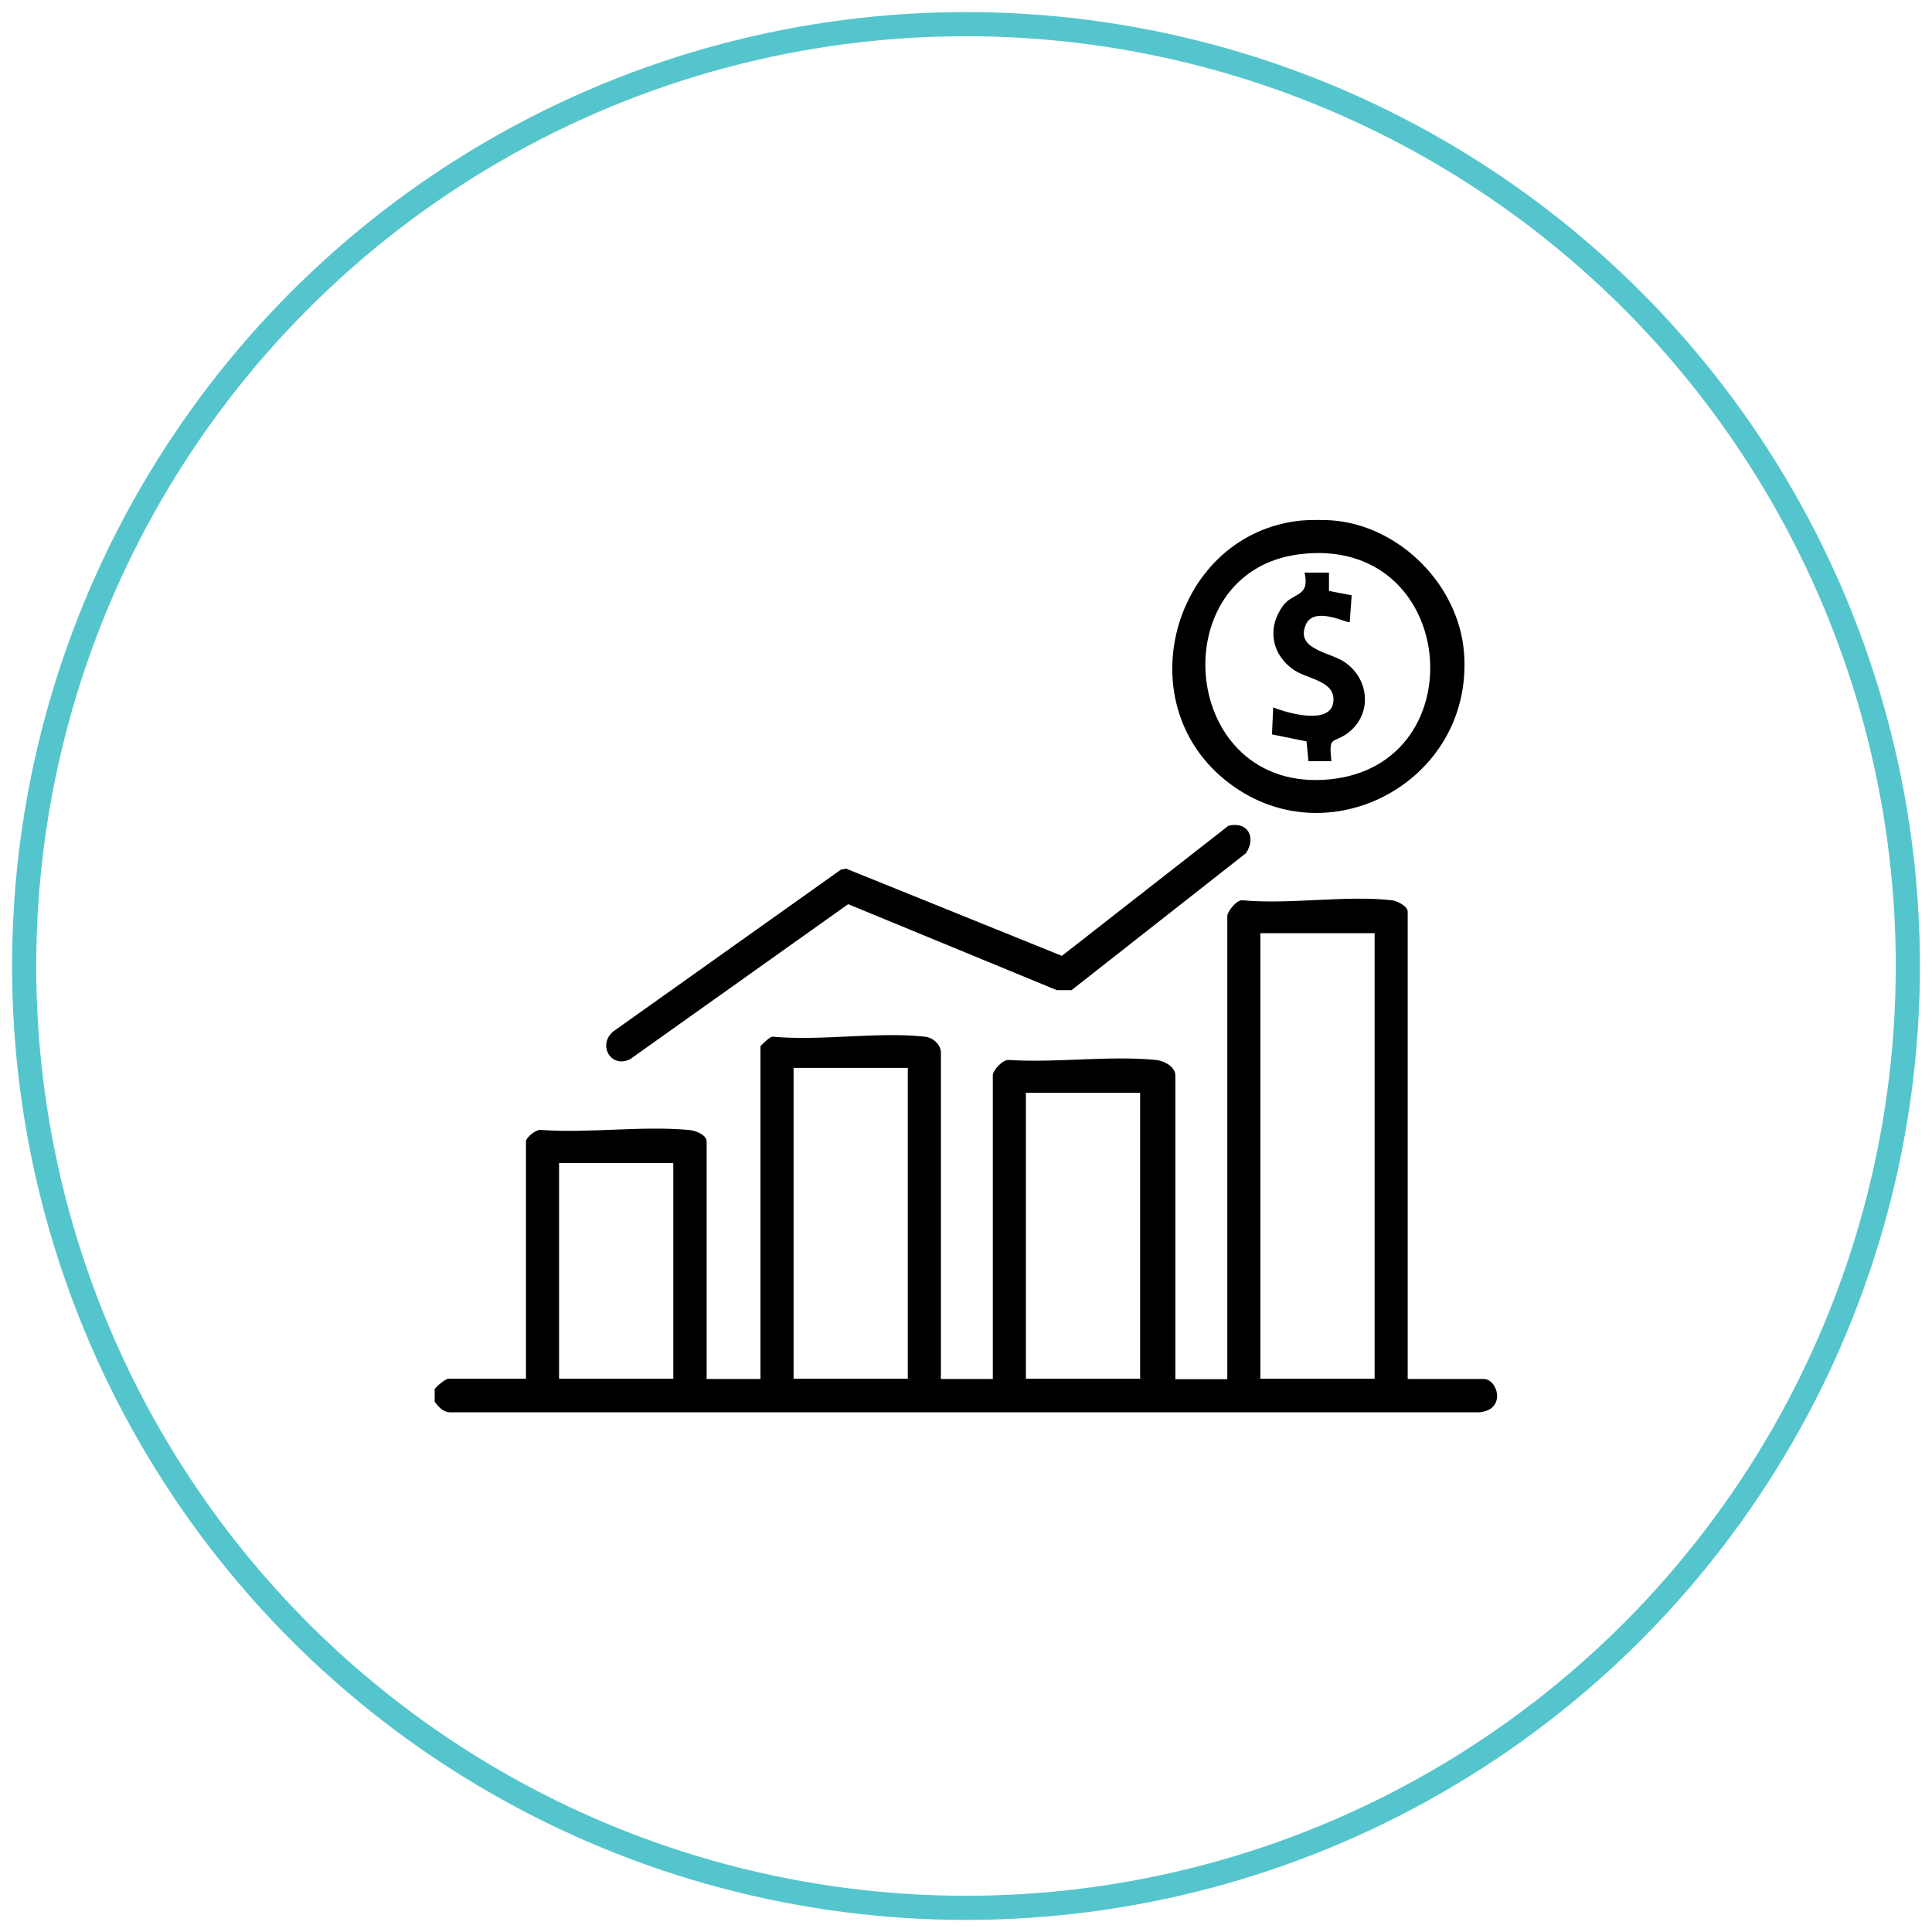 <?xml version="1.0" encoding="UTF-8"?>
<svg id="Layer_1" data-name="Layer 1" xmlns="http://www.w3.org/2000/svg" viewBox="0 0 80 80">
  <defs>
    <style>
      .cls-1 {
        fill: none;
        stroke: #55c5cd;
        stroke-miterlimit: 10;
      }
    </style>
  </defs>
  <circle class="cls-1" cx="40" cy="40" r="39"/>
  <g>
    <path d="M18,57.52c.07-.12.46-.43.56-.43h3.22v-9.83c0-.16.43-.52.64-.47,1.97.14,4.17-.18,6.11,0,.25.02.73.19.73.48v9.83h2.23v-13.78s.42-.46.55-.39c1.98.18,4.34-.22,6.28,0,.32.04.64.33.64.65v13.52h2.15v-12.57c0-.21.39-.64.65-.64,1.96.13,4.17-.19,6.1,0,.33.03.81.27.81.65v12.57h2.15v-19.18c0-.18.39-.69.64-.65,1.96.18,4.28-.22,6.19,0,.22.03.64.25.64.47v19.35h3.14c.6,0,.95,1.28-.17,1.38H18.73c-.35.03-.53-.18-.73-.43v-.51ZM56.92,38.64h-4.73v18.45h4.73v-18.45ZM37.59,44.22h-4.73v12.87h4.73v-12.87ZM47.21,45.25h-4.73v11.84h4.73v-11.84ZM27.88,48.16h-4.73v8.93h4.73v-8.93Z"/>
    <path d="M55.29,21.56c2.75.28,5.11,2.71,5.33,5.45.44,5.48-5.97,8.76-10.1,5.11-3.82-3.38-1.78-10.01,3.31-10.56.37-.04,1.09-.04,1.46,0ZM53.81,22.95c-5.76.72-4.97,9.94,1.26,9.32,6.12-.61,5.29-10.14-1.26-9.32Z"/>
    <path d="M50.88,34.19c.81-.19,1.14.51.71,1.14l-7.22,5.67h-.61s-8.64-3.56-8.64-3.56l-9.03,6.42c-.79.39-1.35-.58-.71-1.14l9.44-6.71.22-.04,8.93,3.61,6.9-5.39Z"/>
    <path d="M55.03,23.7v.77s.94.18.94.18l-.08,1.11c-.06.08-1.48-.7-1.82.11-.44,1.02.99,1.13,1.6,1.54,1.07.72,1.16,2.23.09,2.98-.6.41-.74.07-.63,1.13h-.95s-.08-.82-.08-.82l-1.43-.29.05-1.12c.59.24,2.37.75,2.49-.22.11-.87-1.04-.94-1.6-1.31-.95-.62-1.16-1.74-.49-2.67.42-.58,1.13-.34.9-1.38h1.03Z"/>
  </g>
</svg>